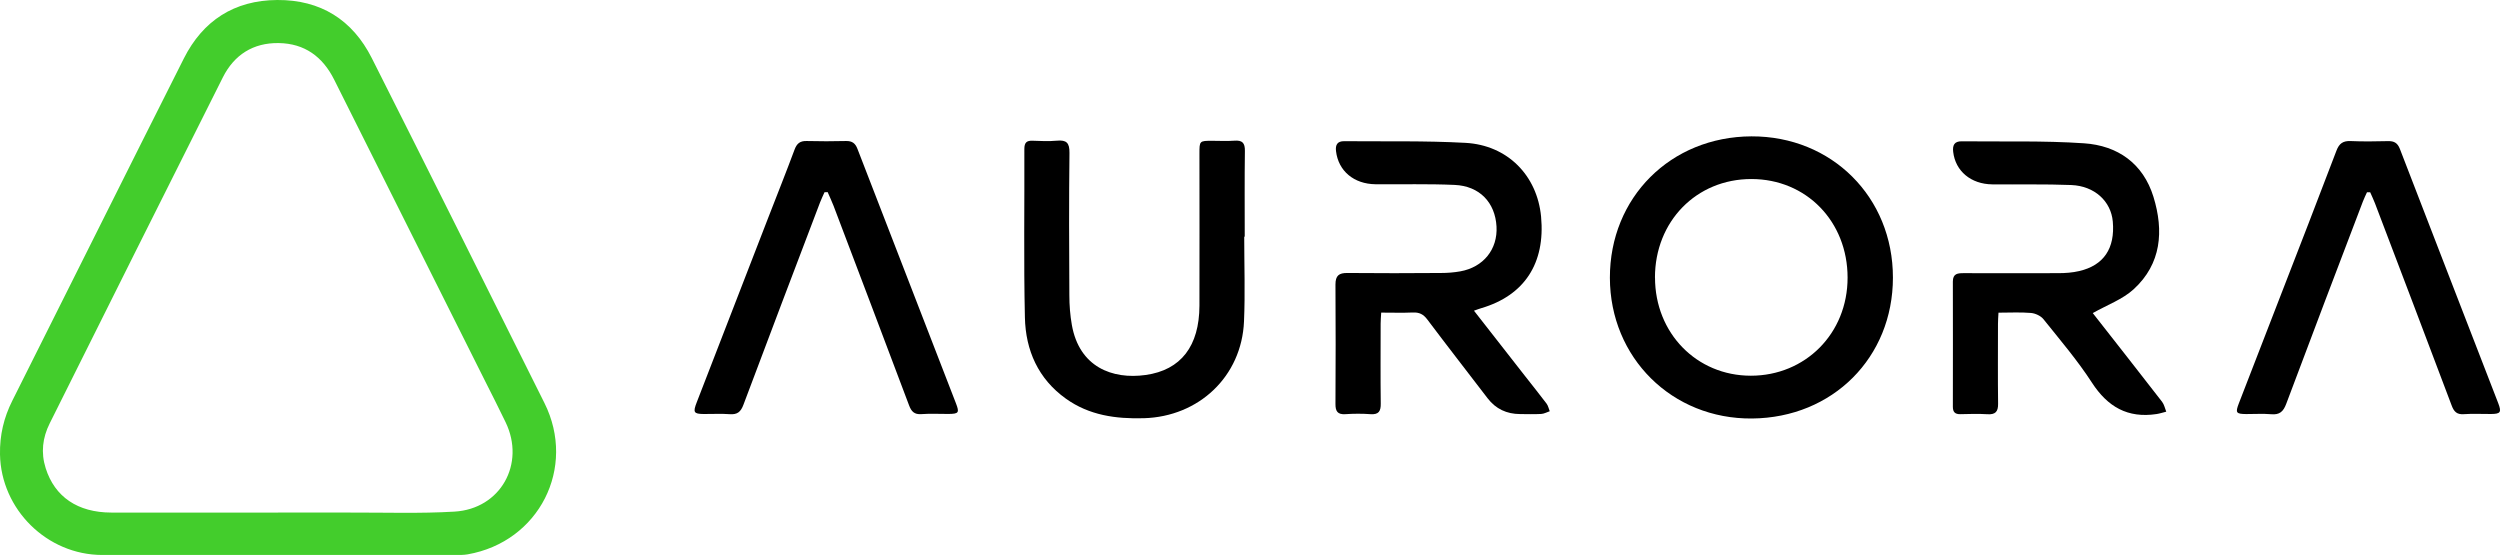 <svg xmlns="http://www.w3.org/2000/svg" id="Layer_2" viewBox="0 0 450.48 100"><defs><style>.cls-1{fill:#43cd2c;}</style></defs><g id="Layer_1-2"><path class="cls-1" d="m50.04,100h-31.62c-9.96-.01-18.24-8.22-18.42-18.13-.06-3.44.68-6.61,2.22-9.67C12.54,51.65,22.78,31.06,33.13,10.53,36.57,3.71,42.21.05,49.95,0c7.82-.05,13.56,3.57,17.04,10.46,10.44,20.68,20.76,41.42,31.11,62.15,5.83,11.67-.96,25.03-13.84,27.28-.79.14-1.62.11-2.42.11h-31.8Zm.07-7.64c4.34,0,8.69.01,13.03,0,6.25-.02,12.52.2,18.75-.17,8.31-.49,12.83-8.61,9.22-16.1-1.25-2.6-2.56-5.17-3.86-7.75-9.01-18-18.04-36-27.04-54-2.07-4.13-5.32-6.51-9.99-6.58-4.59-.07-8.02,2.11-10.06,6.17-10.44,20.77-20.83,41.57-31.21,62.37-1.28,2.57-1.61,5.26-.72,8.06,1.63,5.16,5.76,7.99,11.82,8,10.02.02,20.03,0,30.05,0h.01Z"></path><path d="m341.09,50.02c0,14.41-10.86,25.26-25.38,25.39-14.42.13-25.6-10.95-25.62-25.36-.02-14.47,10.95-25.42,25.51-25.48,14.47-.05,25.5,10.96,25.49,25.45Zm-42.87,0c0,10,7.49,17.68,17.27,17.68s17.43-7.56,17.43-17.67-7.42-17.77-17.34-17.77-17.37,7.64-17.37,17.76h.01Z"></path><path d="m377.08,56.39c4.04,5.16,8.3,10.57,12.51,16.01.38.49.51,1.18.75,1.78-.58.14-1.16.34-1.76.43-5.18.78-8.79-1.29-11.63-5.66-2.6-4.02-5.74-7.69-8.74-11.44-.48-.6-1.46-1.05-2.25-1.12-1.89-.16-3.79-.05-5.85-.05-.04.78-.09,1.39-.09,2,0,4.8-.04,9.61.02,14.41.02,1.44-.49,1.98-1.93,1.89-1.62-.1-3.24-.05-4.86-.01-.96.02-1.36-.37-1.36-1.33.01-7.52.02-15.04,0-22.57,0-1.45.88-1.51,1.96-1.51,5.68,0,11.35.03,17.03,0,1.27,0,2.56-.09,3.79-.38,4.42-1.03,6.46-4.09,6.04-8.91-.32-3.66-3.28-6.42-7.48-6.59-4.74-.19-9.49-.07-14.24-.12-3.84-.04-6.64-2.39-7.04-5.85-.14-1.18.19-1.93,1.54-1.91,7.35.09,14.72-.14,22.04.36,6.05.41,10.65,3.62,12.51,9.66,1.88,6.12,1.43,12.05-3.56,16.63-2.01,1.84-4.79,2.84-7.37,4.3h-.03Z"></path><path d="m265.61,56c3.09,3.95,6.1,7.81,9.12,11.67,1.32,1.69,2.66,3.35,3.95,5.06.29.38.38.91.57,1.37-.51.17-1.01.46-1.53.49-1.27.07-2.55.03-3.82.02-2.41-.01-4.37-.92-5.85-2.85-3.62-4.73-7.28-9.43-10.86-14.19-.71-.95-1.45-1.31-2.61-1.26-1.84.08-3.68.02-5.7.02-.04.76-.1,1.37-.1,1.98,0,4.8-.04,9.6.02,14.4.02,1.38-.35,2.03-1.86,1.92-1.5-.11-3.01-.1-4.51,0-1.41.09-1.8-.52-1.79-1.84.04-7.17.05-14.35,0-21.52,0-1.62.63-2.1,2.17-2.08,5.62.06,11.23.04,16.85,0,1.15,0,2.32-.09,3.45-.29,4.18-.74,6.78-3.97,6.55-8.08-.24-4.34-3.06-7.31-7.56-7.5-4.74-.21-9.49-.08-14.24-.12-3.91-.04-6.7-2.4-7.12-5.96-.14-1.15.25-1.81,1.46-1.8,7.29.07,14.59-.1,21.87.3,7.6.42,12.92,5.9,13.62,13.29.79,8.41-3,14.21-10.78,16.5-.38.11-.76.26-1.3.45h0Z"></path><path d="m224.2,42.65c0,5.09.18,10.19-.04,15.27-.42,9.9-8.12,17.16-18.07,17.44-5.04.14-9.82-.52-14.02-3.52-5-3.57-7.26-8.72-7.39-14.62-.23-10.12-.06-20.25-.1-30.37,0-1.16.41-1.54,1.52-1.49,1.44.06,2.9.12,4.34-.01,1.73-.16,2.29.38,2.27,2.19-.1,8.56-.07,17.12-.02,25.68,0,1.78.14,3.59.45,5.34,1.34,7.57,7.28,9.85,13.29,9.01,6.39-.89,9.67-5.23,9.7-12.47.03-9.14,0-18.28,0-27.42,0-2.3,0-2.31,2.3-2.31,1.33,0,2.67.08,3.99-.02,1.44-.11,1.92.4,1.9,1.85-.07,5.15-.03,10.3-.03,15.44h-.1.01Z"></path><path d="m148.56,34.66c-.27.61-.56,1.21-.8,1.83-4.61,12.14-9.24,24.26-13.79,36.42-.49,1.32-1.11,1.83-2.5,1.72-1.55-.12-3.13-.01-4.69-.03-1.78-.02-1.94-.3-1.22-2.14,4.31-11.14,8.63-22.27,12.94-33.41,1.56-4.03,3.17-8.05,4.68-12.11.41-1.09.99-1.56,2.16-1.53,2.37.06,4.75.06,7.12,0,1.09-.02,1.66.4,2.05,1.42,5.9,15.29,11.83,30.57,17.75,45.86.65,1.68.49,1.88-1.35,1.9-1.62.01-3.25-.09-4.86.03-1.3.1-1.83-.47-2.25-1.6-4.51-11.99-9.06-23.97-13.6-35.94-.32-.83-.71-1.64-1.06-2.46-.19,0-.38,0-.57.02v.02Z"></path><path d="m426.51,34.65c-.25.56-.53,1.1-.74,1.67-4.62,12.13-9.25,24.26-13.8,36.42-.53,1.43-1.2,2.04-2.73,1.9-1.49-.13-3.01-.02-4.51-.03-1.81-.02-1.96-.23-1.31-1.92,2.47-6.41,4.96-12.81,7.44-19.21,3.4-8.77,6.81-17.54,10.15-26.33.49-1.3,1.19-1.79,2.56-1.73,2.25.1,4.52.06,6.77.01,1.07-.02,1.68.34,2.09,1.38,5.89,15.29,11.82,30.56,17.73,45.84.63,1.64.42,1.94-1.31,1.95-1.62.02-3.25-.09-4.86.03-1.29.1-1.81-.45-2.23-1.59-4.57-12.15-9.2-24.28-13.81-36.41-.26-.67-.57-1.32-.86-1.98h-.58Z"></path></g></svg>